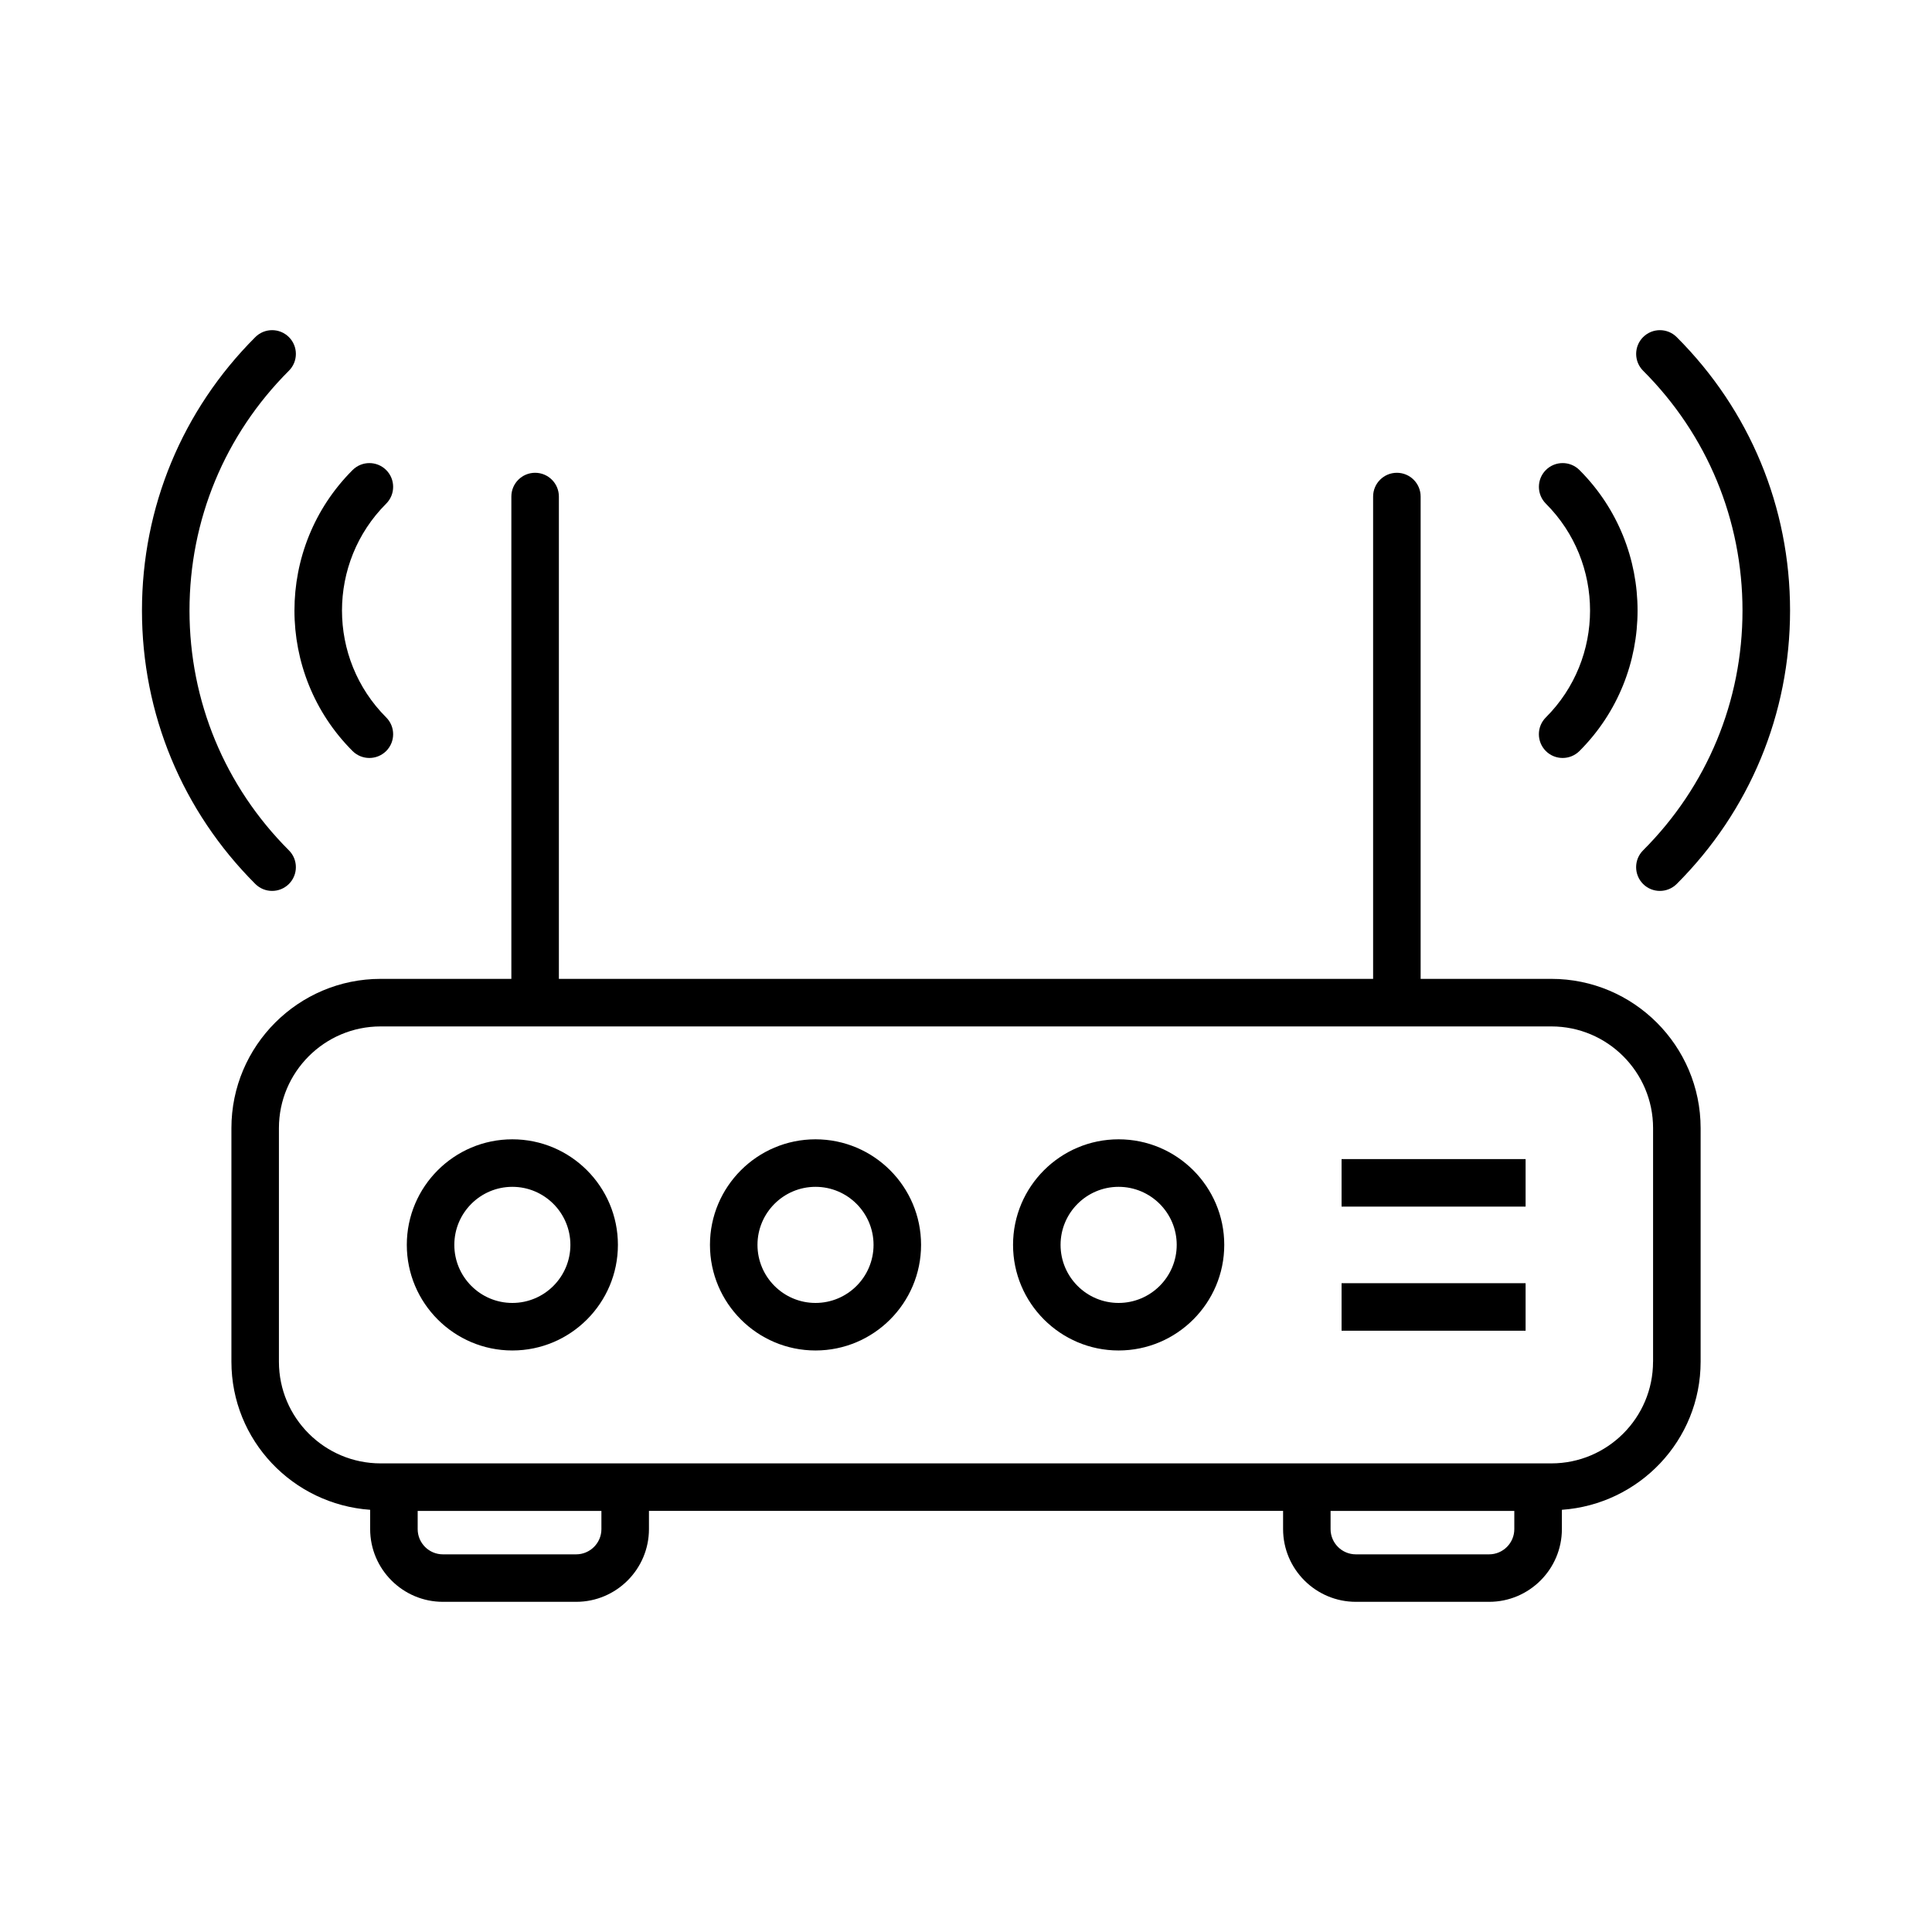 <?xml version="1.0" encoding="UTF-8"?>
<!-- Uploaded to: ICON Repo, www.svgrepo.com, Generator: ICON Repo Mixer Tools -->
<svg fill="#000000" width="800px" height="800px" version="1.1" viewBox="144 144 512 512" xmlns="http://www.w3.org/2000/svg">
 <g>
  <path d="m555.12 403.41h-34.637v-127.82c0-3.477-2.82-6.297-6.297-6.297s-6.297 2.82-6.297 6.297v127.82h-215.78v-127.82c0-3.477-2.82-6.297-6.297-6.297s-6.297 2.82-6.297 6.297v127.82h-34.637c-21.801 0-39.551 17.734-39.551 39.551v61.906c0 20.844 16.273 37.797 36.766 39.246v5.102c0 10.645 8.664 19.285 19.285 19.285h35.305c10.645 0 19.297-8.652 19.297-19.285v-4.824h168.05v4.824c0 10.645 8.664 19.285 19.297 19.285h35.305c10.629 0 19.285-8.652 19.285-19.285v-5.102c20.492-1.449 36.766-18.402 36.766-39.246v-61.906c-0.008-21.801-17.742-39.551-39.559-39.551zm-251.74 145.82c0 3.691-3.012 6.688-6.699 6.688h-35.305c-3.691 0-6.688-2.996-6.688-6.688v-4.824h48.691zm235.24 6.688h-35.305c-3.691 0-6.699-2.996-6.699-6.688v-4.824h48.691v4.824c0 3.691-2.996 6.688-6.688 6.688zm43.453-51.047c0 14.863-12.09 26.941-26.953 26.941h-310.25c-14.863 0-26.953-12.078-26.953-26.941v-61.906c0-14.863 12.09-26.953 26.953-26.953h310.26c14.863 0 26.953 12.09 26.953 26.953v61.906z"/>
  <path d="m279.78 445.93c-15.43 0-27.973 12.543-27.973 27.973s12.543 27.988 27.973 27.988c15.43 0 27.973-12.559 27.973-27.988s-12.543-27.973-27.973-27.973zm0 43.363c-8.488 0-15.379-6.902-15.379-15.391 0-8.477 6.891-15.379 15.379-15.379 8.488 0 15.379 6.902 15.379 15.379 0 8.492-6.891 15.391-15.379 15.391z"/>
  <path d="m360.12 445.93c-15.43 0-27.973 12.543-27.973 27.973s12.543 27.988 27.973 27.988c15.43 0 27.973-12.559 27.973-27.988 0.004-15.43-12.543-27.973-27.973-27.973zm0 43.363c-8.488 0-15.379-6.902-15.379-15.391 0-8.477 6.891-15.379 15.379-15.379 8.488 0 15.379 6.902 15.379 15.379 0 8.492-6.891 15.391-15.379 15.391z"/>
  <path d="m440.44 445.93c-15.43 0-27.973 12.543-27.973 27.973s12.543 27.988 27.973 27.988c15.441 0 28-12.559 28-27.988s-12.559-27.973-28-27.973zm0 43.363c-8.488 0-15.379-6.902-15.379-15.391 0-8.477 6.891-15.379 15.379-15.379 8.488 0 15.402 6.902 15.402 15.379 0.004 8.492-6.914 15.391-15.402 15.391z"/>
  <path d="m499.53 451.17h48.77v12.594h-48.77z"/>
  <path d="m499.53 484.06h48.77v12.594h-48.77z"/>
  <path d="m237.43 343.03c1.234 1.234 2.848 1.84 4.457 1.84 1.613 0 3.223-0.617 4.457-1.84 2.457-2.457 2.457-6.449 0-8.906-15.617-15.617-15.617-41.035 0-56.652 2.457-2.457 2.457-6.449 0-8.906-2.457-2.457-6.449-2.457-8.906 0-20.539 20.52-20.539 53.934-0.008 74.465z"/>
  <path d="m216.11 380.1c1.613 0 3.223-0.617 4.457-1.84 2.457-2.457 2.457-6.449 0-8.906-17.004-17.004-26.348-39.574-26.348-63.555 0-23.992 9.344-46.566 26.348-63.555 2.457-2.457 2.457-6.449 0-8.906-2.457-2.457-6.449-2.457-8.906 0-19.371 19.359-30.039 45.09-30.039 72.461 0 27.355 10.668 53.09 30.039 72.461 1.234 1.223 2.836 1.84 4.449 1.84z"/>
  <path d="m553.66 343.03c1.234 1.234 2.848 1.84 4.457 1.84 1.613 0 3.223-0.617 4.457-1.84 20.531-20.531 20.531-53.934 0-74.465-2.457-2.457-6.449-2.457-8.906 0-2.457 2.457-2.457 6.449 0 8.906 15.617 15.617 15.617 41.035 0 56.652-2.465 2.457-2.465 6.438-0.008 8.906z"/>
  <path d="m605.78 305.8c0 23.98-9.344 46.551-26.348 63.555-2.457 2.457-2.457 6.449 0 8.906 1.234 1.234 2.848 1.84 4.457 1.84 1.613 0 3.223-0.617 4.457-1.84 19.371-19.371 30.039-45.105 30.039-72.461 0-27.371-10.668-53.102-30.039-72.461-2.457-2.457-6.449-2.457-8.906 0-2.457 2.457-2.457 6.449 0 8.906 16.992 16.98 26.34 39.551 26.34 63.555z"/>
 </g>
</svg>